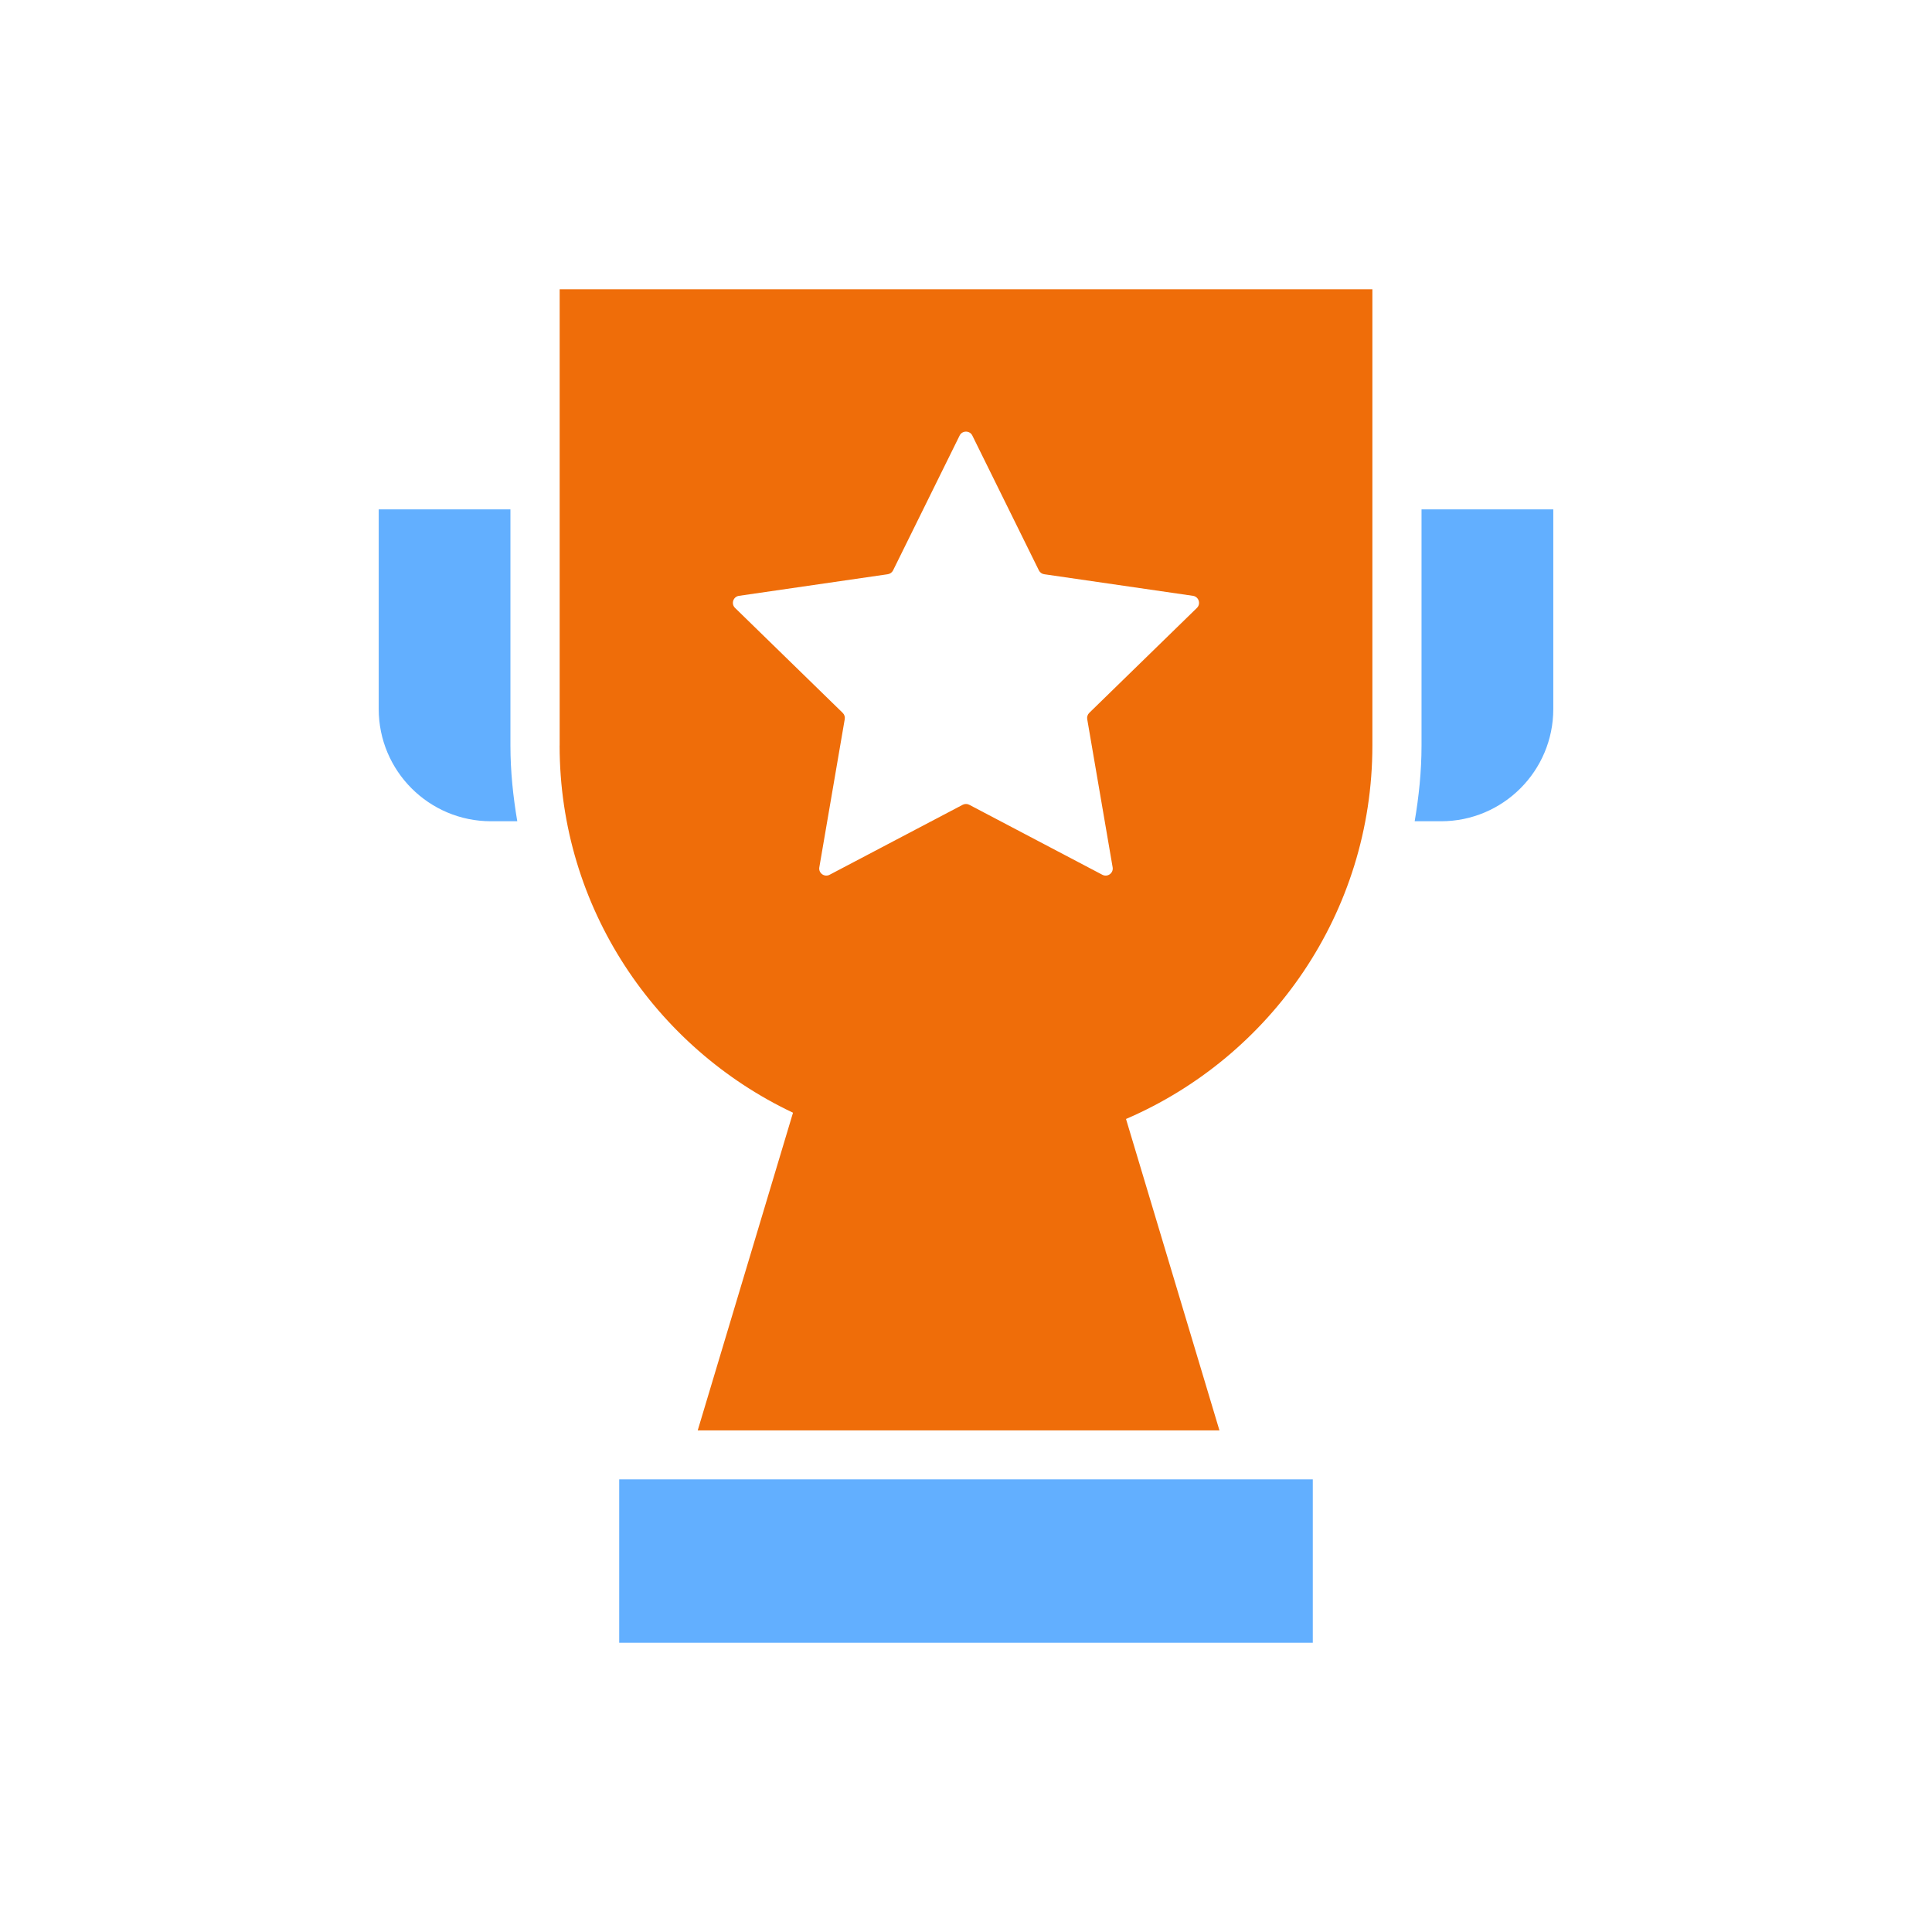 <?xml version="1.0" encoding="UTF-8"?>
<svg id="Layer_1" data-name="Layer 1" xmlns="http://www.w3.org/2000/svg" viewBox="0 0 500 500">
  <defs>
    <style>
      .cls-1 {
        fill: #62afff;
      }

      .cls-1, .cls-2 {
        stroke-width: 0px;
      }

      .cls-2 {
        fill: #ef6d09;
      }
    </style>
  </defs>
  <rect class="cls-1" x="160.25" y="382.86" width="179.5" height="42.28"/>
  <path class="cls-1" d="M367.89,131.83v61.12c0,6.69-.69,13.21-1.77,19.59h6.82c16.04,0,29.05-13.01,29.05-29.05v-51.66h-34.1Z"/>
  <path class="cls-1" d="M132.11,131.83h-34.1v51.66c0,16.04,13.01,29.05,29.05,29.05h6.81c-1.08-6.39-1.77-12.9-1.77-19.59v-61.12Z"/>
  <path class="cls-2" d="M144.83,192.95c0,41.97,24.77,78.16,60.4,95.02l-24.66,82.21h135.02l-24.18-80.59c37.45-16.11,63.76-53.35,63.76-96.64v-118.09h-210.33v118.09ZM191.25,154.2l38.5-5.59c.6-.09,1.11-.46,1.38-1l17.22-34.89c.67-1.36,2.62-1.36,3.29,0l17.22,34.89c.27.54.78.92,1.38,1l38.5,5.59c1.5.22,2.1,2.07,1.02,3.13l-27.86,27.16c-.43.42-.63,1.03-.53,1.62l6.58,38.35c.26,1.5-1.32,2.64-2.66,1.93l-34.44-18.11c-.53-.28-1.17-.28-1.71,0l-34.44,18.11c-1.34.71-2.92-.44-2.66-1.93l6.58-38.35c.1-.59-.1-1.2-.53-1.62l-27.86-27.16c-1.09-1.06-.49-2.91,1.02-3.13Z"/>
</svg>